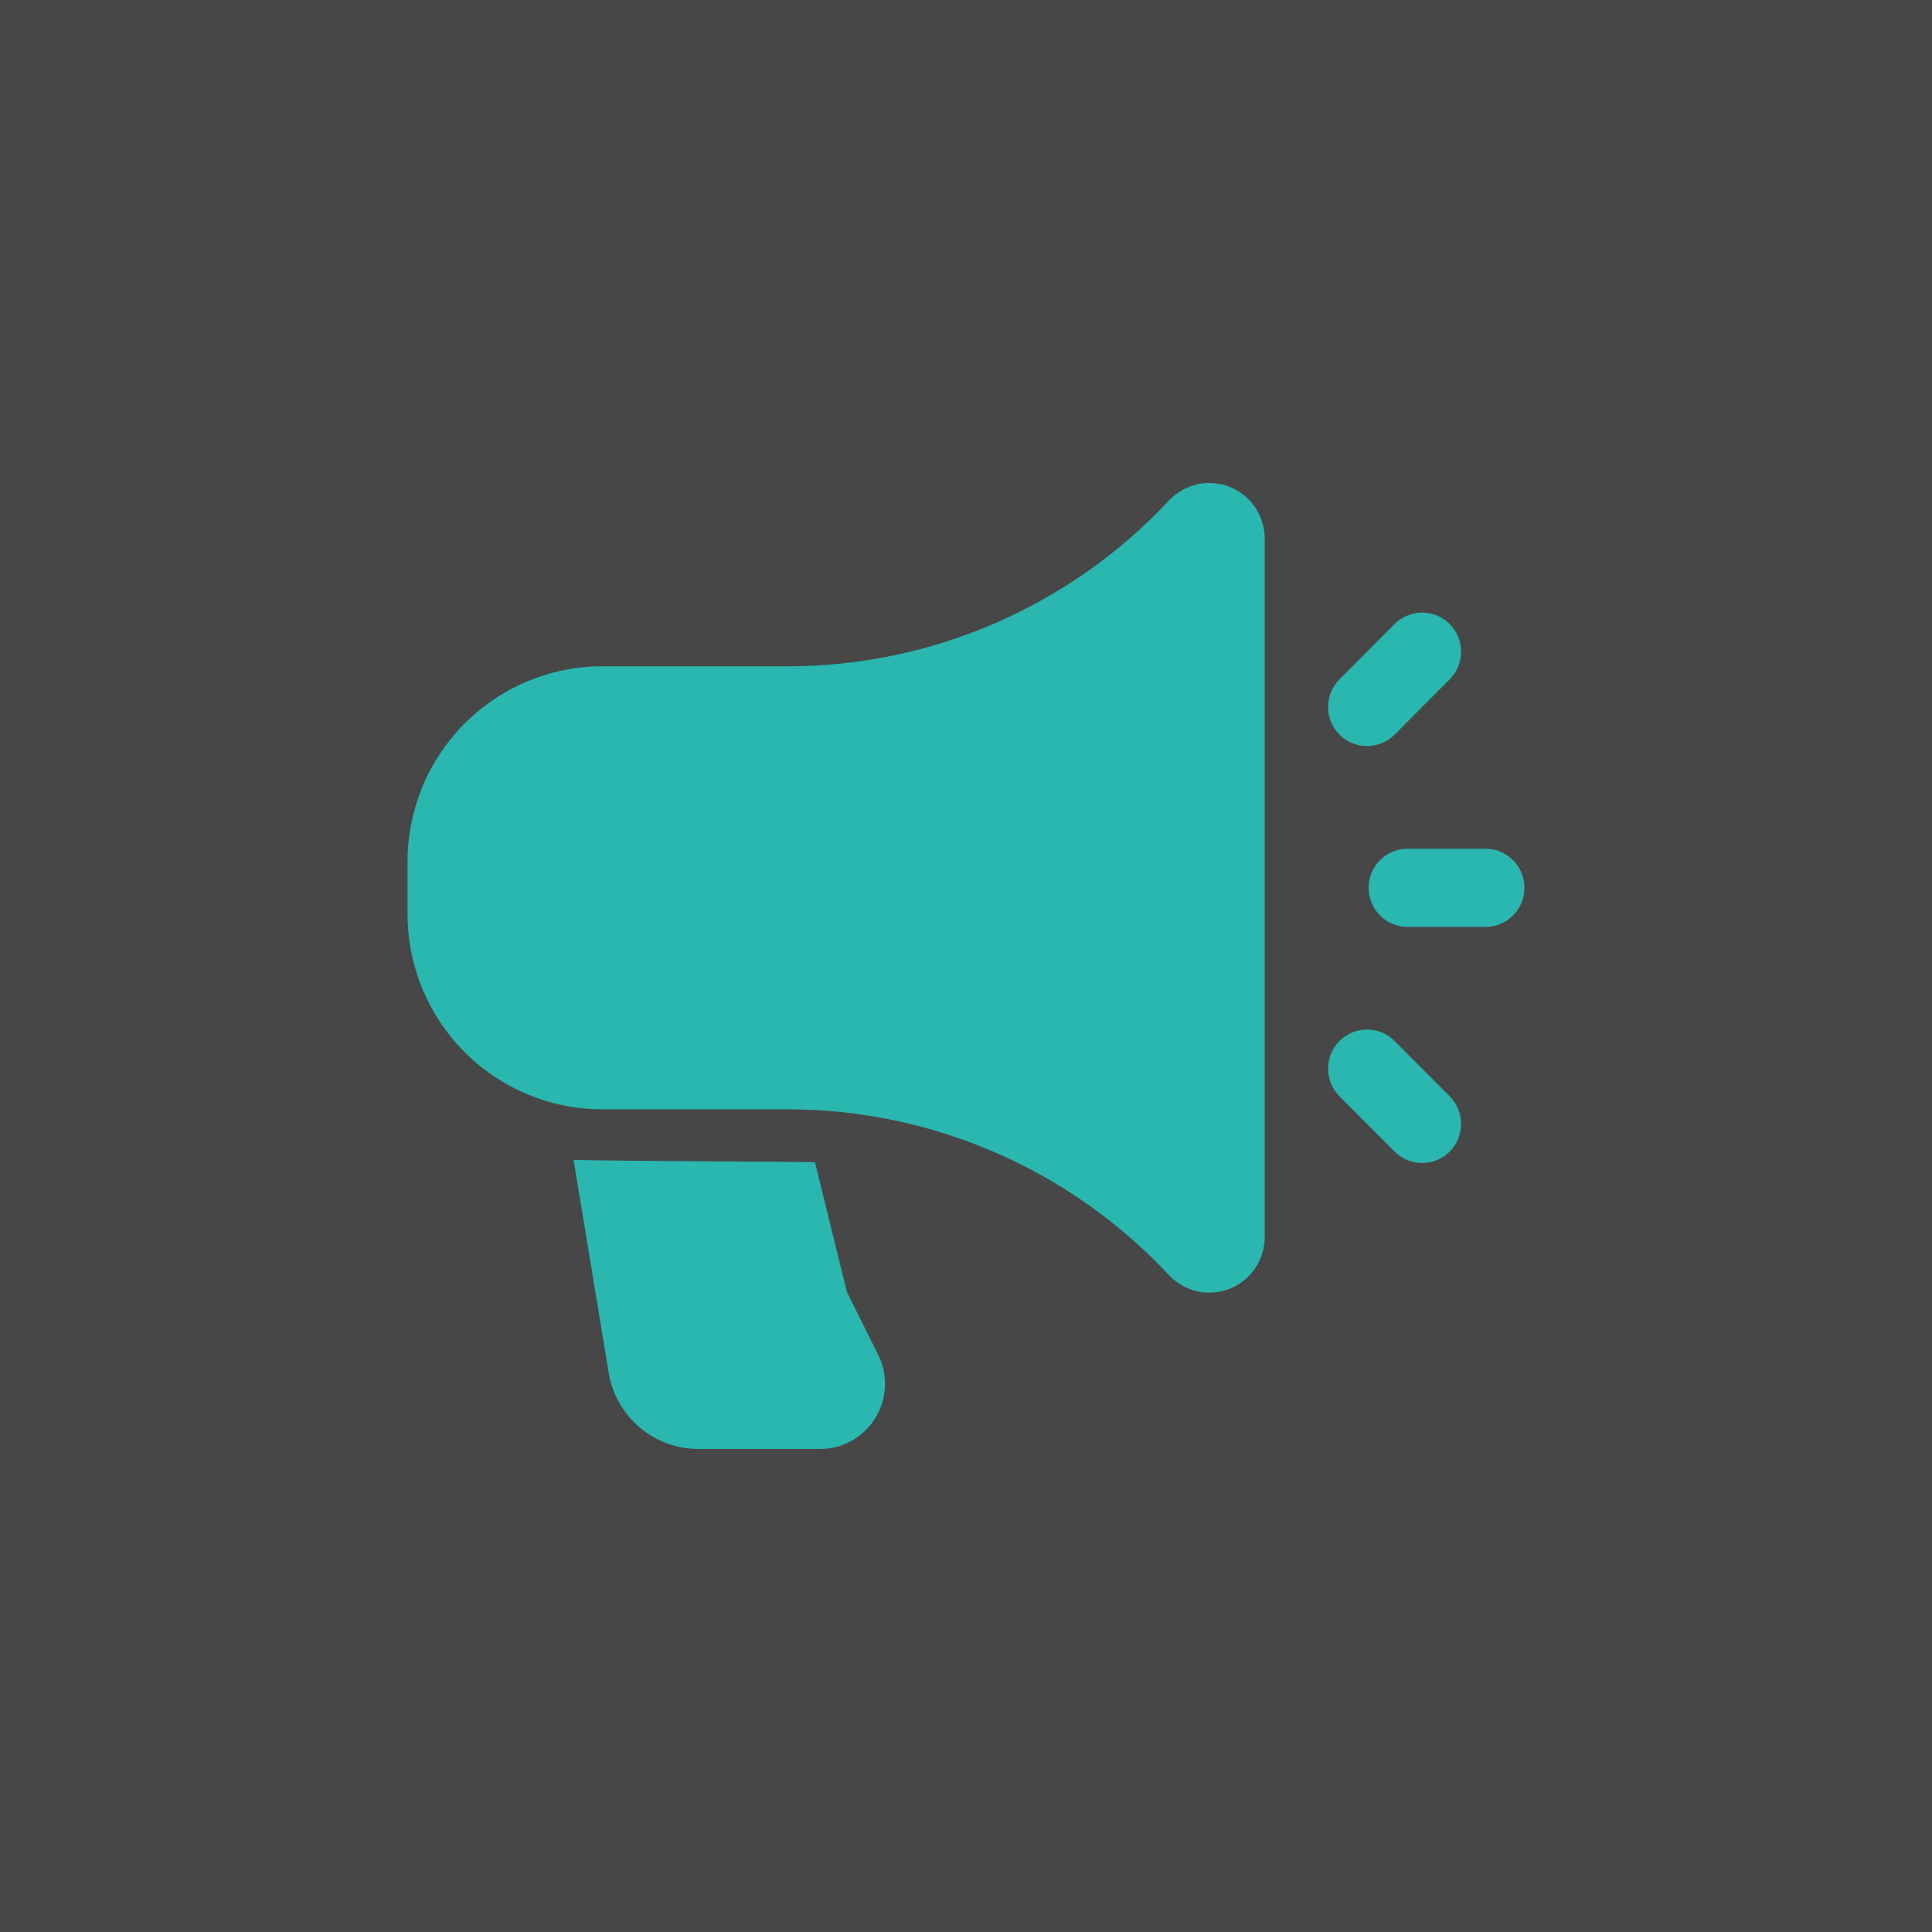 <svg width="64" height="64" viewBox="0 0 64 64" fill="none" xmlns="http://www.w3.org/2000/svg">
<rect x="0" y="0" width="64" height="64" fill="#333333" stroke="none"/>
<rect width="64" height="64" fill="white" fill-opacity="0.1"/>
<path d="M41.895 17.84C41.895 17.086 41.436 16.407 40.736 16.129C40.035 15.851 39.236 16.031 38.722 16.582C35.449 20.085 30.876 22.072 26.092 22.072H19.953C18.241 22.072 16.601 22.754 15.39 23.968C14.18 25.183 13.5 26.829 13.5 28.547V30.273C13.5 31.991 14.18 33.637 15.39 34.852C16.601 36.066 18.241 36.748 19.953 36.748H26.092C30.876 36.748 35.449 38.735 38.722 42.238C39.236 42.789 40.035 42.969 40.736 42.691C41.436 42.413 41.895 41.734 41.895 40.98V17.84Z" fill="#29B7B0"/>
<path d="M49.209 28.115H46.628C45.915 28.115 45.337 28.695 45.337 29.41C45.337 30.125 45.915 30.705 46.628 30.705H49.209C49.922 30.705 50.5 30.125 50.5 29.41C50.5 28.695 49.922 28.115 49.209 28.115Z" fill="#29B7B0"/>
<path d="M46.198 38.148L44.372 36.316C43.869 35.81 43.869 34.99 44.372 34.484C44.876 33.98 45.694 33.98 46.198 34.484L48.024 36.316C48.526 36.822 48.526 37.642 48.024 38.148C47.52 38.652 46.702 38.652 46.198 38.148Z" fill="#29B7B0"/>
<path d="M46.198 24.336L48.024 22.504C48.526 21.998 48.526 21.178 48.024 20.672C47.52 20.168 46.702 20.168 46.198 20.672L44.372 22.504C43.869 23.01 43.869 23.83 44.372 24.336C44.876 24.84 45.694 24.84 46.198 24.336Z" fill="#29B7B0"/>
<path d="M20.163 45.471L19 38.419C19.189 38.441 21.918 38.46 24.139 38.475C25.621 38.485 26.877 38.493 26.997 38.5L28.044 42.755C28.052 42.786 28.063 42.815 28.078 42.844L29.09 44.877C29.424 45.545 29.388 46.341 28.995 46.976C28.605 47.613 27.911 48 27.166 48H23.134C21.661 48 20.403 46.929 20.163 45.471Z" fill="#29B7B0"/>
</svg>

